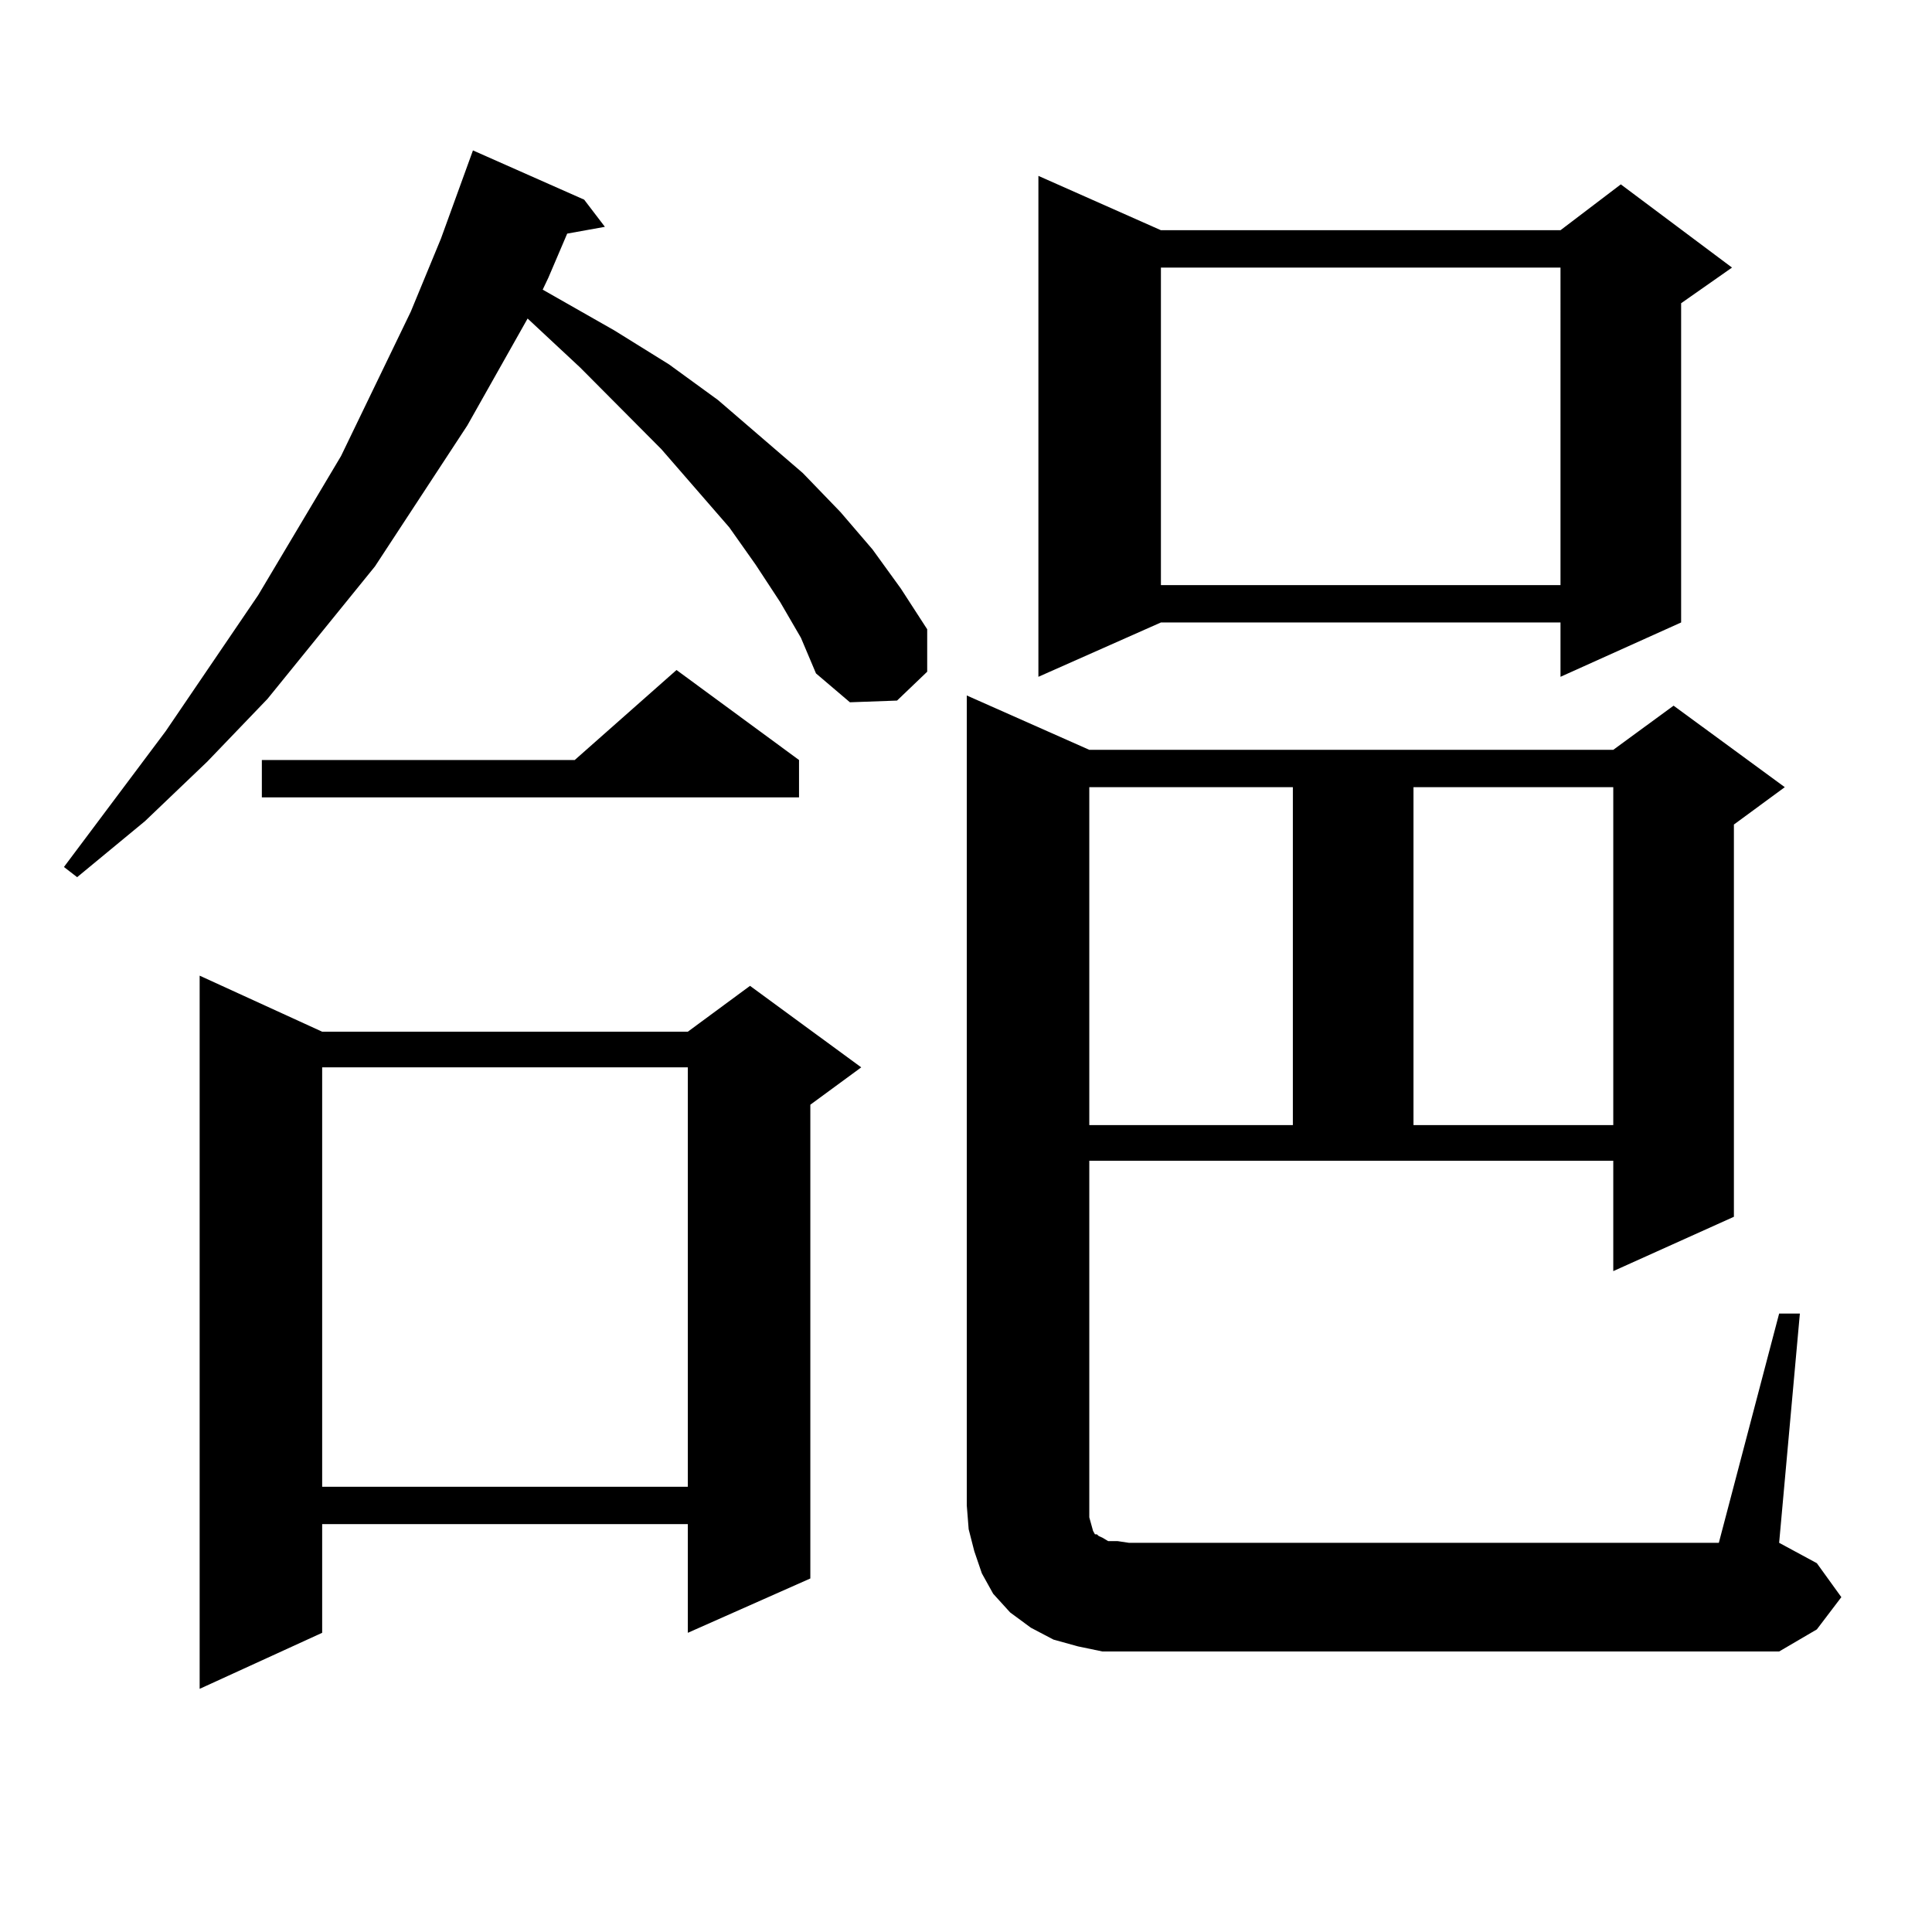 <?xml version="1.0" encoding="utf-8"?>
<!-- Generator: Adobe Illustrator 16.0.0, SVG Export Plug-In . SVG Version: 6.00 Build 0)  -->
<!DOCTYPE svg PUBLIC "-//W3C//DTD SVG 1.1//EN" "http://www.w3.org/Graphics/SVG/1.1/DTD/svg11.dtd">
<svg version="1.1" id="图层_1" xmlns="http://www.w3.org/2000/svg" xmlns:xlink="http://www.w3.org/1999/xlink" x="0px" y="0px"
	 width="1000px" height="1000px" viewBox="0 0 1000 1000" enable-background="new 0 0 1000 1000" xml:space="preserve">
<path d="M403.819,311.641l-12.683-19.336l-13.658-19.336l-35.121-40.43l-41.95-42.188l-27.316-25.488l-31.219,55.371l-47.804,72.949
	l-55.608,68.555l-31.219,32.52L75.047,425.02l-35.121,29.004l-6.829-5.273l52.682-70.313l47.804-70.313l42.926-72.07l36.097-74.707
	l15.609-37.793l16.585-45.703l57.56,25.488l10.731,14.063l-19.512,3.516l-9.756,22.852l-2.927,6.152l37.072,21.094l28.292,17.578
	l25.365,18.457l43.901,37.793l19.512,20.215l16.585,19.336l14.634,20.215l13.658,21.094v21.973l-15.609,14.941l-24.39,0.879
	l-17.561-14.941l-7.805-18.457L403.819,311.641z M166.752,534.004h189.264l32.194-23.73l57.56,42.188l-26.341,19.336v245.215
	l-63.413,28.125v-56.25H166.752v56.25l-63.413,29.004V505L166.752,534.004z M413.575,393.379v19.336H135.533v-19.336H297.48
	l52.682-46.582L413.575,393.379z M166.752,552.461v217.09h189.264v-217.09H166.752z M920.88,679.902h10.731L920.88,798.555
	l19.512,10.547l12.683,17.578l-12.683,16.699l-19.512,11.426H584.303h-13.658l-12.683-2.637l-12.683-3.516l-11.707-6.152
	l-10.731-7.91l-8.78-9.668l-5.854-10.547l-3.902-11.426l-2.927-11.426l-0.976-12.305V359.98l63.413,28.125h271.213l31.219-22.852
	l57.56,42.188l-26.341,19.336v203.027l-62.438,28.125v-57.129H563.815v178.418v6.152l0.976,3.516l0.976,3.516l0.976,1.758h0.976
	l0.976,0.879l1.951,0.879l2.927,1.758h4.878l5.854,0.879h305.358L920.88,679.902z M600.888,119.16h206.824l31.219-23.73
	l57.56,43.066l-26.341,18.457v165.234l-62.438,28.125v-28.125H600.888l-63.413,28.125V91.035L600.888,119.16z M563.815,407.441
	v174.902h105.363V407.441H563.815z M600.888,138.496v164.355h206.824V138.496H600.888z M731.616,407.441v174.902h103.412V407.441
	H731.616z"/>
</svg>
